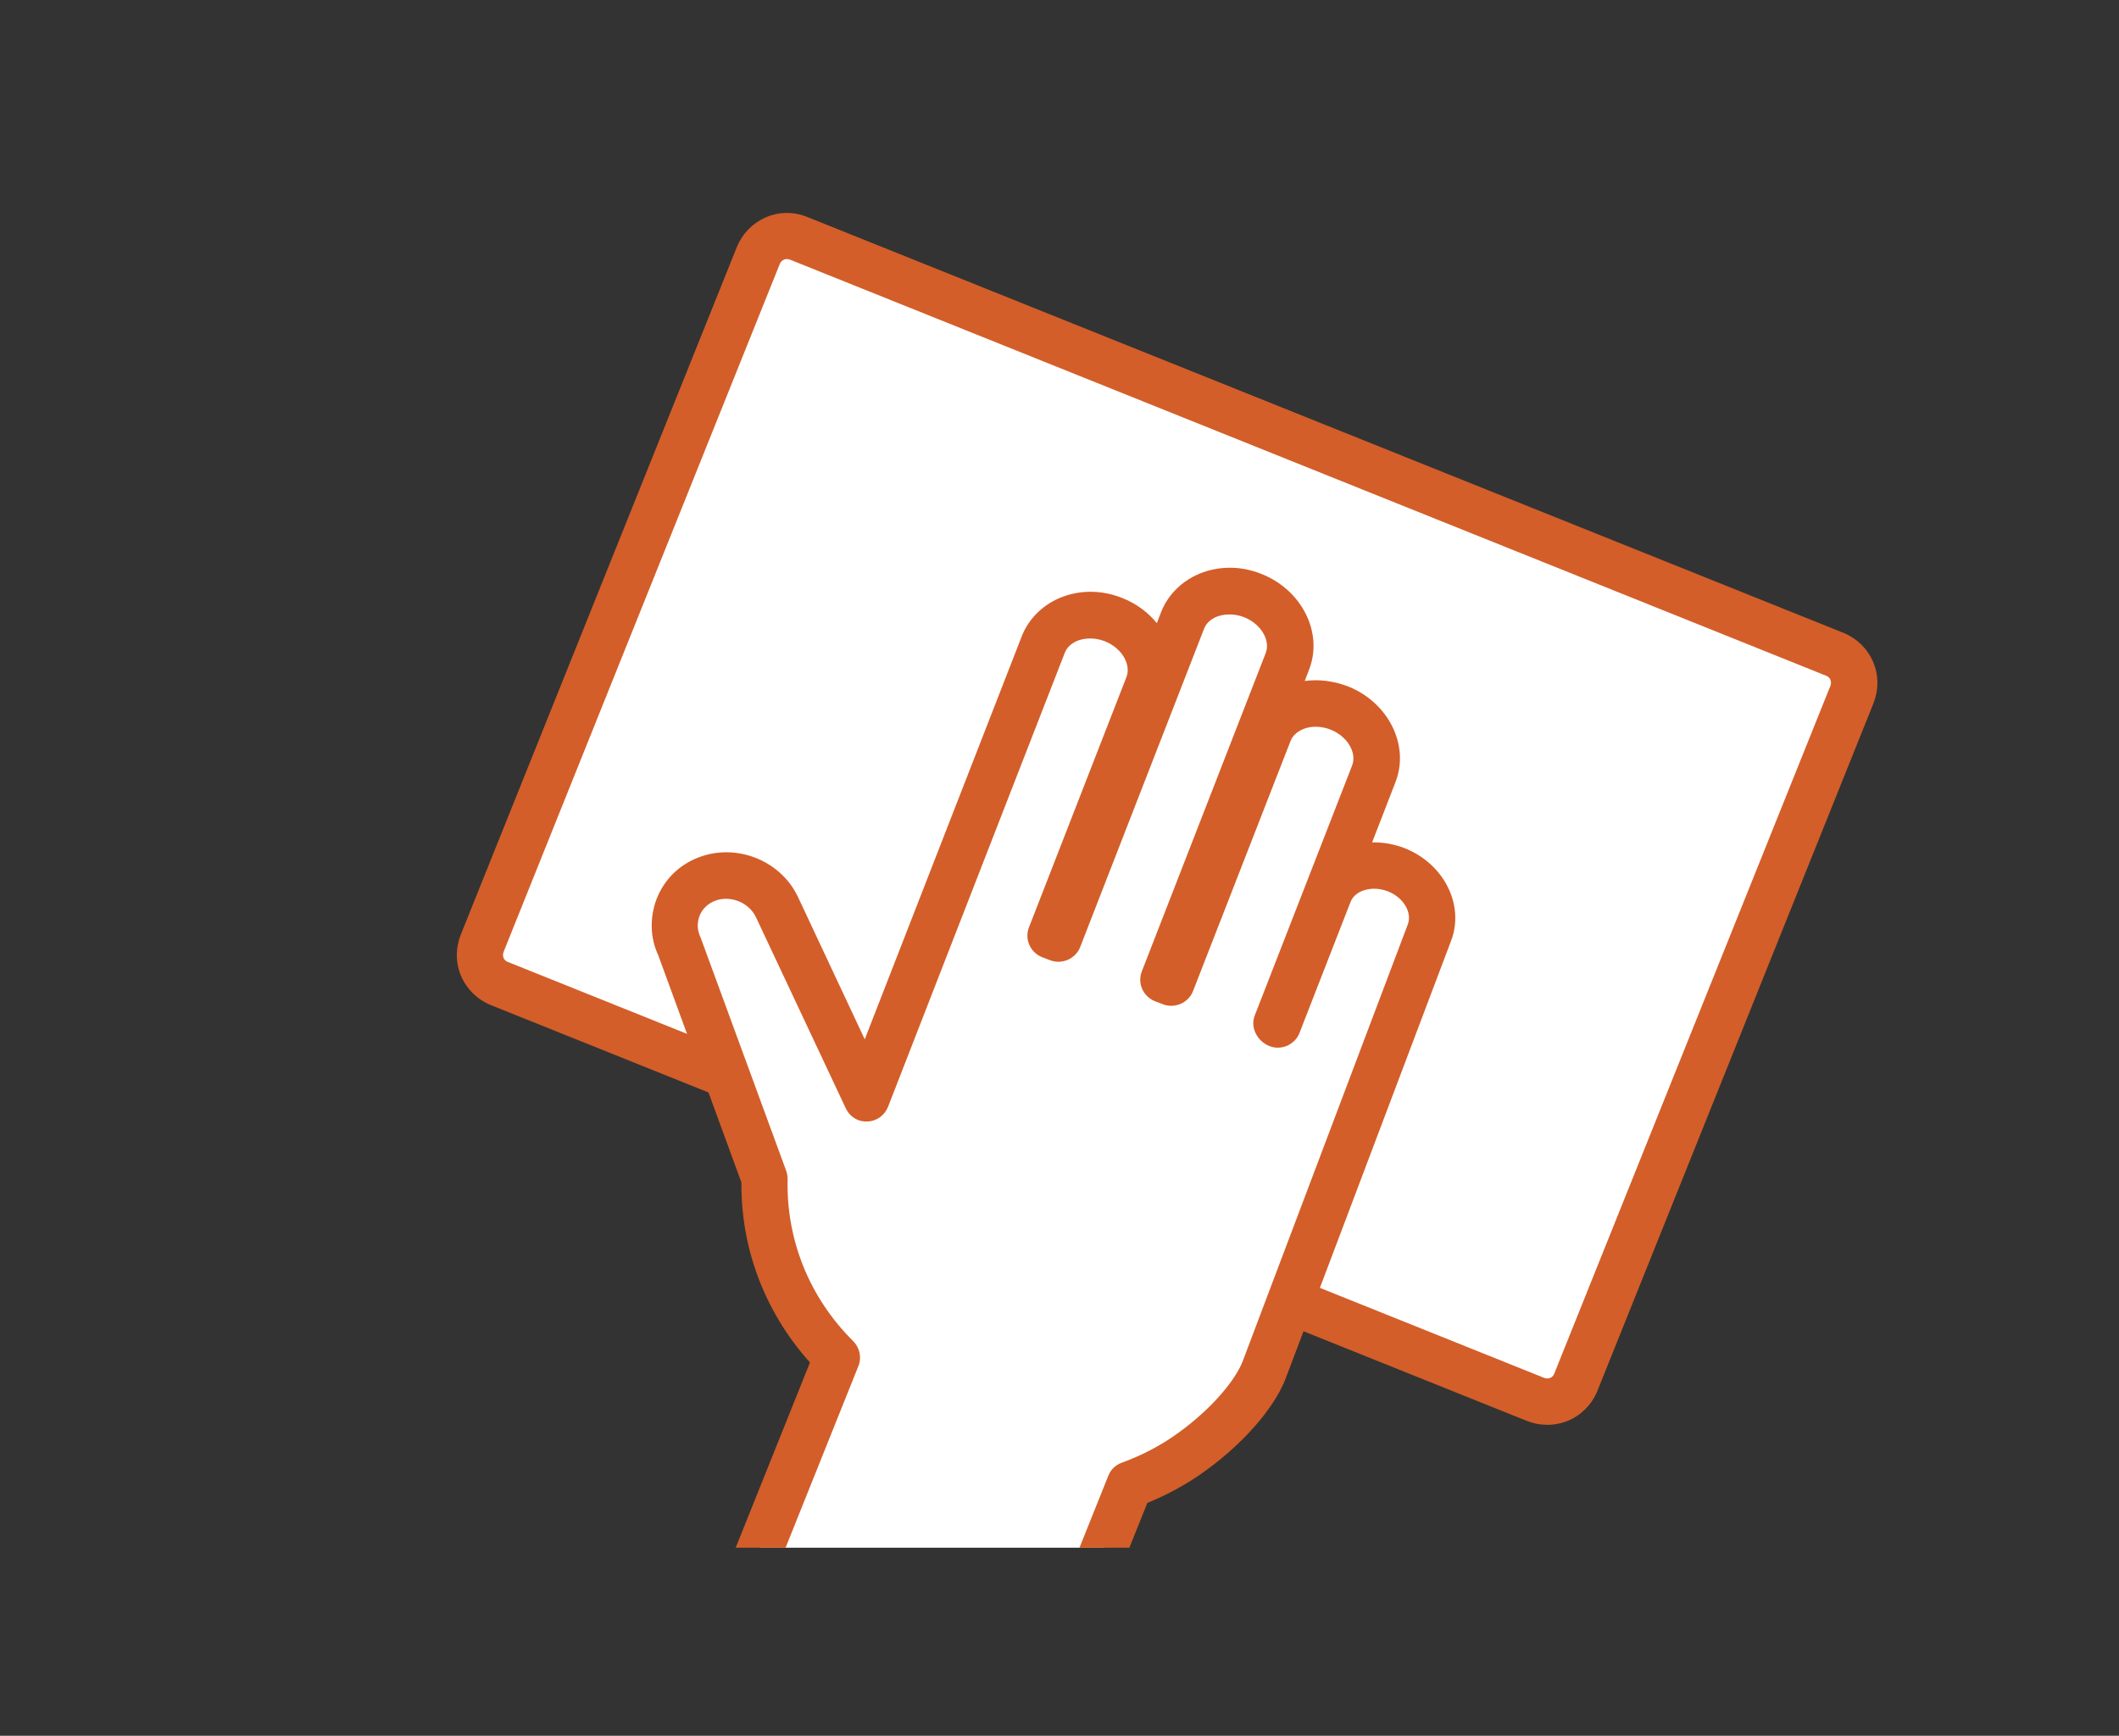 <?xml version="1.0" encoding="UTF-8"?>
<svg id="_レイヤー_2" data-name="レイヤー 2" xmlns="http://www.w3.org/2000/svg" xmlns:xlink="http://www.w3.org/1999/xlink" viewBox="0 0 89 72.9">
  <rect x="0" y="0" width="89" height="72.9" fill="#333333" stroke="none"/>
  <defs>
    <style>
      .cls-1 {
        clip-path: url(#clippath);
      }

      .cls-2 {
        fill: none;
      }

      .cls-2, .cls-3, .cls-4 {
        stroke-width: 0px;
      }

      .cls-3 {
        fill: #d35e29;
      }

      .cls-4 {
        fill: #fff;
      }
    </style>
    <clipPath id="clippath">
      <rect class="cls-2" width="89" height="65"/>
    </clipPath>
  </defs>
  <g id="artwork">
    <g class="cls-1">
      <g>
        <g>
          <rect class="cls-4" x="24.27" y="17.52" width="49.5" height="33.72" rx="1.3" ry="1.3" transform="translate(16.34 -15.79) rotate(21.87)"/>
          <path class="cls-3" d="M64.99,59.84c-.29,0-.57-.05-.85-.16l-43.53-17.47c-.56-.23-1-.66-1.24-1.21-.24-.56-.24-1.17-.02-1.74l11.6-28.89c.23-.56.66-1,1.21-1.24s1.17-.25,1.74-.02l43.53,17.47c.56.23,1,.66,1.24,1.21.24.56.24,1.17.02,1.74l-11.6,28.89c-.23.56-.66,1-1.21,1.24-.29.12-.59.18-.89.18ZM33.05,10.88c-.06,0-.1.01-.13.03-.05.02-.13.07-.17.18l-11.6,28.89c-.04.11-.02.2,0,.25.02.05.07.13.18.17l43.53,17.47h0c.11.04.2.02.25,0,.05-.02.13-.07.17-.18l11.6-28.89c.04-.11.02-.2,0-.25-.02-.05-.07-.13-.18-.17L33.17,10.9s-.08-.02-.12-.02Z"/>
        </g>
        <g>
          <path class="cls-4" d="M60.05,39.16c.39-1.01-.24-2.2-1.4-2.65-1.16-.45-2.43,0-2.82,1l-2.14,5.49-.06-.02,4.09-10.5c.41-1.05-.25-2.3-1.46-2.77h0c-1.21-.47-2.54,0-2.95,1.05l-4.09,10.5-.34-.13,5.2-13.36c.41-1.05-.25-2.3-1.46-2.77h0c-1.21-.47-2.54,0-2.95,1.05l-5.2,13.36-.34-.13,4.09-10.5c.41-1.05-.25-2.3-1.46-2.77s-2.54,0-2.95,1.05l-4.83,12.4-1.3,3.34-1.29,3.31-3.77-8.02c-.52-1.1-1.86-1.63-2.98-1.17-1.12.46-1.62,1.74-1.1,2.84,1.19,3.24,2.38,6.49,3.57,9.73-.02.86.05,2.34.72,4.01.69,1.73,1.7,2.88,2.32,3.5-1.33,3.31-2.66,6.62-3.99,9.93l12.44,4.99,3.85-9.58c.82-.3,1.73-.74,2.62-1.38,1.7-1.23,2.7-2.58,3.03-3.44,2.31-6.12,4.63-12.24,6.94-18.36Z"/>
          <path class="cls-3" d="M43.61,72.9c-.12,0-.24-.02-.36-.07l-12.44-4.99c-.5-.2-.74-.77-.54-1.27l3.75-9.35c-.89-.98-1.6-2.13-2.09-3.35-.54-1.35-.8-2.76-.79-4.21l-3.5-9.56c-.33-.7-.36-1.56-.06-2.35.31-.79.91-1.4,1.71-1.72,1.6-.65,3.5.09,4.23,1.65l2.8,5.97,6.6-16.94c.3-.76.94-1.37,1.75-1.66.78-.28,1.65-.26,2.45.06.6.23,1.1.61,1.47,1.06l.18-.47c.3-.76.94-1.37,1.75-1.66.78-.28,1.65-.26,2.45.06,1.71.67,2.62,2.48,2.01,4.03l-.18.47c.59-.08,1.21,0,1.8.22,1.71.67,2.62,2.48,2.01,4.03l-.98,2.53c.46-.01.92.07,1.36.24,1.66.65,2.54,2.4,1.95,3.91l-6.94,18.36c-.36.96-1.44,2.48-3.37,3.88-.74.54-1.56.99-2.44,1.35l-3.69,9.19c-.15.38-.52.61-.9.61ZM32.44,66.39l10.63,4.27,3.48-8.68c.1-.26.31-.46.57-.55.87-.32,1.67-.74,2.38-1.26,1.48-1.07,2.42-2.28,2.69-2.99l6.94-18.36s0,0,0,0c.19-.5-.19-1.14-.85-1.39-.34-.13-.71-.14-1.02-.03-.15.05-.43.19-.54.49l-2.14,5.49c-.09.24-.28.43-.52.54-.24.1-.5.11-.75.01-.5-.2-.81-.78-.61-1.28l4.09-10.5c.21-.54-.2-1.23-.91-1.51-.36-.14-.76-.16-1.09-.04-.17.06-.47.21-.59.53l-4.09,10.49c-.09.24-.28.43-.52.54-.24.1-.5.11-.74.02l-.34-.13c-.5-.2-.75-.76-.55-1.26l5.2-13.36c.21-.54-.2-1.23-.91-1.51-.36-.14-.76-.15-1.09-.04-.17.06-.47.21-.59.53l-5.2,13.36c-.09.24-.28.43-.52.54-.24.1-.5.11-.74.02l-.34-.13c-.5-.2-.75-.76-.55-1.26l4.09-10.5c.21-.54-.2-1.23-.91-1.51-.36-.14-.76-.15-1.09-.04-.17.06-.47.21-.59.53l-7.42,19.06c-.14.36-.48.61-.87.62-.41.02-.75-.21-.91-.56l-3.77-8.02c-.3-.63-1.09-.94-1.74-.68-.29.12-.52.34-.63.63-.11.29-.1.6.04.89l3.6,9.81c.04.11.06.24.06.36-.03,1.25.19,2.47.65,3.63.47,1.18,1.2,2.27,2.1,3.16.28.28.37.69.22,1.06l-3.62,9.03Z"/>
        </g>
      </g>
    </g>
  </g>
</svg>